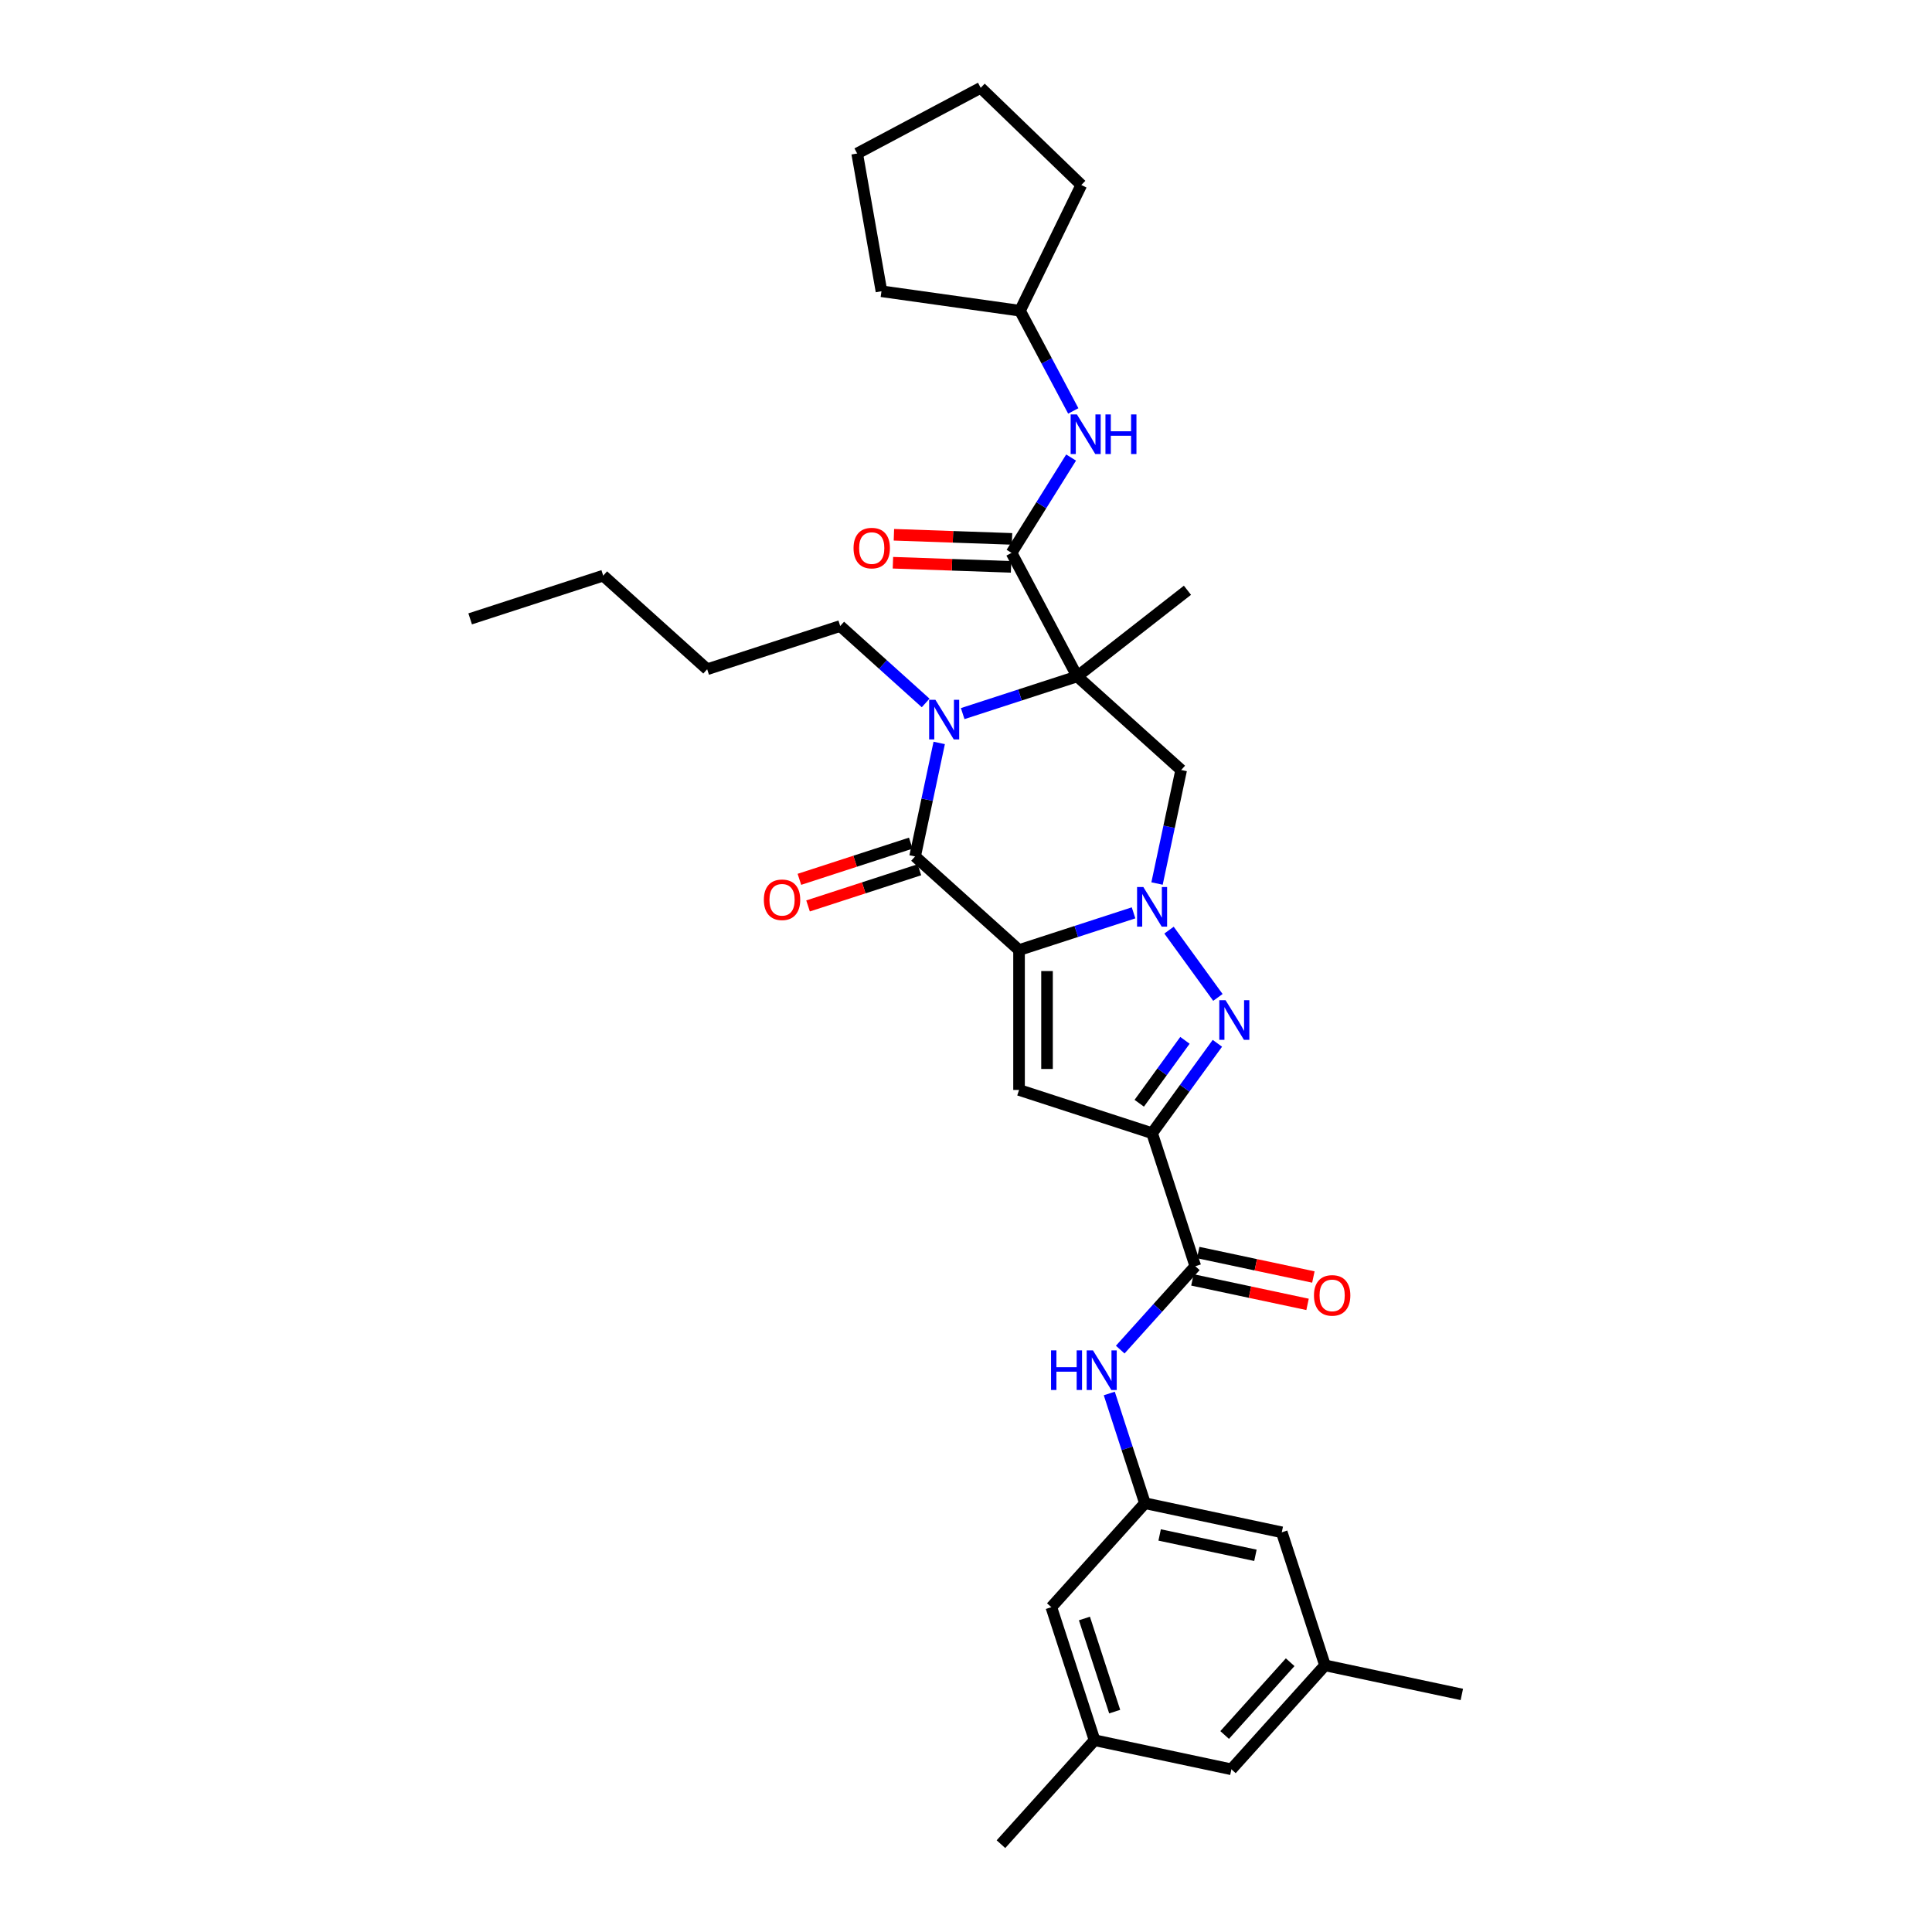 <?xml version='1.0' encoding='iso-8859-1'?>
<svg version='1.1' baseProfile='full'
              xmlns='http://www.w3.org/2000/svg'
                      xmlns:rdkit='http://www.rdkit.org/xml'
                      xmlns:xlink='http://www.w3.org/1999/xlink'
                  xml:space='preserve'
width='1000px' height='1000px' viewBox='0 0 1000 1000'>
<!-- END OF HEADER -->
<rect style='opacity:1.0;fill:#FFFFFF;stroke:none' width='1000' height='1000' x='0' y='0'> </rect>
<path class='bond-0' d='M 527.455,491.748 L 557.094,482.118' style='fill:none;fill-rule:evenodd;stroke:#000000;stroke-width:6px;stroke-linecap:butt;stroke-linejoin:miter;stroke-opacity:1' />
<path class='bond-0' d='M 557.094,482.118 L 586.732,472.488' style='fill:none;fill-rule:evenodd;stroke:#0000FF;stroke-width:6px;stroke-linecap:butt;stroke-linejoin:miter;stroke-opacity:1' />
<path class='bond-2' d='M 527.455,491.748 L 473.647,443.298' style='fill:none;fill-rule:evenodd;stroke:#000000;stroke-width:6px;stroke-linecap:butt;stroke-linejoin:miter;stroke-opacity:1' />
<path class='bond-6' d='M 527.455,491.748 L 527.455,564.155' style='fill:none;fill-rule:evenodd;stroke:#000000;stroke-width:6px;stroke-linecap:butt;stroke-linejoin:miter;stroke-opacity:1' />
<path class='bond-6' d='M 541.937,502.609 L 541.937,553.294' style='fill:none;fill-rule:evenodd;stroke:#000000;stroke-width:6px;stroke-linecap:butt;stroke-linejoin:miter;stroke-opacity:1' />
<path class='bond-5' d='M 605.083,481.436 L 630.385,516.261' style='fill:none;fill-rule:evenodd;stroke:#0000FF;stroke-width:6px;stroke-linecap:butt;stroke-linejoin:miter;stroke-opacity:1' />
<path class='bond-7' d='M 598.882,457.31 L 605.128,427.929' style='fill:none;fill-rule:evenodd;stroke:#0000FF;stroke-width:6px;stroke-linecap:butt;stroke-linejoin:miter;stroke-opacity:1' />
<path class='bond-7' d='M 605.128,427.929 L 611.373,398.549' style='fill:none;fill-rule:evenodd;stroke:#000000;stroke-width:6px;stroke-linecap:butt;stroke-linejoin:miter;stroke-opacity:1' />
<path class='bond-1' d='M 557.564,350.099 L 527.926,359.729' style='fill:none;fill-rule:evenodd;stroke:#000000;stroke-width:6px;stroke-linecap:butt;stroke-linejoin:miter;stroke-opacity:1' />
<path class='bond-1' d='M 527.926,359.729 L 498.287,369.359' style='fill:none;fill-rule:evenodd;stroke:#0000FF;stroke-width:6px;stroke-linecap:butt;stroke-linejoin:miter;stroke-opacity:1' />
<path class='bond-8' d='M 557.564,350.099 L 523.571,286.167' style='fill:none;fill-rule:evenodd;stroke:#000000;stroke-width:6px;stroke-linecap:butt;stroke-linejoin:miter;stroke-opacity:1' />
<path class='bond-20' d='M 557.564,350.099 L 614.621,305.521' style='fill:none;fill-rule:evenodd;stroke:#000000;stroke-width:6px;stroke-linecap:butt;stroke-linejoin:miter;stroke-opacity:1' />
<path class='bond-33' d='M 557.564,350.099 L 611.373,398.549' style='fill:none;fill-rule:evenodd;stroke:#000000;stroke-width:6px;stroke-linecap:butt;stroke-linejoin:miter;stroke-opacity:1' />
<path class='bond-3' d='M 473.647,443.298 L 479.892,413.918' style='fill:none;fill-rule:evenodd;stroke:#000000;stroke-width:6px;stroke-linecap:butt;stroke-linejoin:miter;stroke-opacity:1' />
<path class='bond-3' d='M 479.892,413.918 L 486.137,384.537' style='fill:none;fill-rule:evenodd;stroke:#0000FF;stroke-width:6px;stroke-linecap:butt;stroke-linejoin:miter;stroke-opacity:1' />
<path class='bond-13' d='M 471.409,436.412 L 442.589,445.776' style='fill:none;fill-rule:evenodd;stroke:#000000;stroke-width:6px;stroke-linecap:butt;stroke-linejoin:miter;stroke-opacity:1' />
<path class='bond-13' d='M 442.589,445.776 L 413.769,455.141' style='fill:none;fill-rule:evenodd;stroke:#FF0000;stroke-width:6px;stroke-linecap:butt;stroke-linejoin:miter;stroke-opacity:1' />
<path class='bond-13' d='M 475.884,450.185 L 447.064,459.549' style='fill:none;fill-rule:evenodd;stroke:#000000;stroke-width:6px;stroke-linecap:butt;stroke-linejoin:miter;stroke-opacity:1' />
<path class='bond-13' d='M 447.064,459.549 L 418.244,468.913' style='fill:none;fill-rule:evenodd;stroke:#FF0000;stroke-width:6px;stroke-linecap:butt;stroke-linejoin:miter;stroke-opacity:1' />
<path class='bond-21' d='M 479.114,363.842 L 457.003,343.933' style='fill:none;fill-rule:evenodd;stroke:#0000FF;stroke-width:6px;stroke-linecap:butt;stroke-linejoin:miter;stroke-opacity:1' />
<path class='bond-21' d='M 457.003,343.933 L 434.892,324.024' style='fill:none;fill-rule:evenodd;stroke:#000000;stroke-width:6px;stroke-linecap:butt;stroke-linejoin:miter;stroke-opacity:1' />
<path class='bond-4' d='M 596.318,586.53 L 527.455,564.155' style='fill:none;fill-rule:evenodd;stroke:#000000;stroke-width:6px;stroke-linecap:butt;stroke-linejoin:miter;stroke-opacity:1' />
<path class='bond-9' d='M 596.318,586.53 L 618.693,655.393' style='fill:none;fill-rule:evenodd;stroke:#000000;stroke-width:6px;stroke-linecap:butt;stroke-linejoin:miter;stroke-opacity:1' />
<path class='bond-34' d='M 596.318,586.53 L 613.216,563.272' style='fill:none;fill-rule:evenodd;stroke:#000000;stroke-width:6px;stroke-linecap:butt;stroke-linejoin:miter;stroke-opacity:1' />
<path class='bond-34' d='M 613.216,563.272 L 630.114,540.015' style='fill:none;fill-rule:evenodd;stroke:#0000FF;stroke-width:6px;stroke-linecap:butt;stroke-linejoin:miter;stroke-opacity:1' />
<path class='bond-34' d='M 589.672,571.041 L 601.5,554.76' style='fill:none;fill-rule:evenodd;stroke:#000000;stroke-width:6px;stroke-linecap:butt;stroke-linejoin:miter;stroke-opacity:1' />
<path class='bond-34' d='M 601.5,554.76 L 613.329,538.48' style='fill:none;fill-rule:evenodd;stroke:#0000FF;stroke-width:6px;stroke-linecap:butt;stroke-linejoin:miter;stroke-opacity:1' />
<path class='bond-11' d='M 523.571,286.167 L 538.987,261.497' style='fill:none;fill-rule:evenodd;stroke:#000000;stroke-width:6px;stroke-linecap:butt;stroke-linejoin:miter;stroke-opacity:1' />
<path class='bond-11' d='M 538.987,261.497 L 554.403,236.826' style='fill:none;fill-rule:evenodd;stroke:#0000FF;stroke-width:6px;stroke-linecap:butt;stroke-linejoin:miter;stroke-opacity:1' />
<path class='bond-14' d='M 523.824,278.931 L 493.254,277.864' style='fill:none;fill-rule:evenodd;stroke:#000000;stroke-width:6px;stroke-linecap:butt;stroke-linejoin:miter;stroke-opacity:1' />
<path class='bond-14' d='M 493.254,277.864 L 462.684,276.796' style='fill:none;fill-rule:evenodd;stroke:#FF0000;stroke-width:6px;stroke-linecap:butt;stroke-linejoin:miter;stroke-opacity:1' />
<path class='bond-14' d='M 523.318,293.404 L 492.748,292.336' style='fill:none;fill-rule:evenodd;stroke:#000000;stroke-width:6px;stroke-linecap:butt;stroke-linejoin:miter;stroke-opacity:1' />
<path class='bond-14' d='M 492.748,292.336 L 462.178,291.269' style='fill:none;fill-rule:evenodd;stroke:#FF0000;stroke-width:6px;stroke-linecap:butt;stroke-linejoin:miter;stroke-opacity:1' />
<path class='bond-10' d='M 618.693,655.393 L 599.262,676.974' style='fill:none;fill-rule:evenodd;stroke:#000000;stroke-width:6px;stroke-linecap:butt;stroke-linejoin:miter;stroke-opacity:1' />
<path class='bond-10' d='M 599.262,676.974 L 579.83,698.555' style='fill:none;fill-rule:evenodd;stroke:#0000FF;stroke-width:6px;stroke-linecap:butt;stroke-linejoin:miter;stroke-opacity:1' />
<path class='bond-15' d='M 617.188,662.475 L 646.989,668.81' style='fill:none;fill-rule:evenodd;stroke:#000000;stroke-width:6px;stroke-linecap:butt;stroke-linejoin:miter;stroke-opacity:1' />
<path class='bond-15' d='M 646.989,668.81 L 676.789,675.144' style='fill:none;fill-rule:evenodd;stroke:#FF0000;stroke-width:6px;stroke-linecap:butt;stroke-linejoin:miter;stroke-opacity:1' />
<path class='bond-15' d='M 620.199,648.311 L 650,654.645' style='fill:none;fill-rule:evenodd;stroke:#000000;stroke-width:6px;stroke-linecap:butt;stroke-linejoin:miter;stroke-opacity:1' />
<path class='bond-15' d='M 650,654.645 L 679.8,660.979' style='fill:none;fill-rule:evenodd;stroke:#FF0000;stroke-width:6px;stroke-linecap:butt;stroke-linejoin:miter;stroke-opacity:1' />
<path class='bond-12' d='M 574.163,721.265 L 583.391,749.665' style='fill:none;fill-rule:evenodd;stroke:#0000FF;stroke-width:6px;stroke-linecap:butt;stroke-linejoin:miter;stroke-opacity:1' />
<path class='bond-12' d='M 583.391,749.665 L 592.619,778.065' style='fill:none;fill-rule:evenodd;stroke:#000000;stroke-width:6px;stroke-linecap:butt;stroke-linejoin:miter;stroke-opacity:1' />
<path class='bond-23' d='M 555.527,212.7 L 541.737,186.766' style='fill:none;fill-rule:evenodd;stroke:#0000FF;stroke-width:6px;stroke-linecap:butt;stroke-linejoin:miter;stroke-opacity:1' />
<path class='bond-23' d='M 541.737,186.766 L 527.948,160.831' style='fill:none;fill-rule:evenodd;stroke:#000000;stroke-width:6px;stroke-linecap:butt;stroke-linejoin:miter;stroke-opacity:1' />
<path class='bond-18' d='M 592.619,778.065 L 663.443,793.119' style='fill:none;fill-rule:evenodd;stroke:#000000;stroke-width:6px;stroke-linecap:butt;stroke-linejoin:miter;stroke-opacity:1' />
<path class='bond-18' d='M 600.232,794.488 L 649.809,805.026' style='fill:none;fill-rule:evenodd;stroke:#000000;stroke-width:6px;stroke-linecap:butt;stroke-linejoin:miter;stroke-opacity:1' />
<path class='bond-19' d='M 592.619,778.065 L 544.169,831.874' style='fill:none;fill-rule:evenodd;stroke:#000000;stroke-width:6px;stroke-linecap:butt;stroke-linejoin:miter;stroke-opacity:1' />
<path class='bond-16' d='M 566.544,900.737 L 544.169,831.874' style='fill:none;fill-rule:evenodd;stroke:#000000;stroke-width:6px;stroke-linecap:butt;stroke-linejoin:miter;stroke-opacity:1' />
<path class='bond-16' d='M 576.96,885.932 L 561.298,837.728' style='fill:none;fill-rule:evenodd;stroke:#000000;stroke-width:6px;stroke-linecap:butt;stroke-linejoin:miter;stroke-opacity:1' />
<path class='bond-22' d='M 566.544,900.737 L 637.369,915.791' style='fill:none;fill-rule:evenodd;stroke:#000000;stroke-width:6px;stroke-linecap:butt;stroke-linejoin:miter;stroke-opacity:1' />
<path class='bond-25' d='M 566.544,900.737 L 518.094,954.545' style='fill:none;fill-rule:evenodd;stroke:#000000;stroke-width:6px;stroke-linecap:butt;stroke-linejoin:miter;stroke-opacity:1' />
<path class='bond-17' d='M 685.818,861.982 L 663.443,793.119' style='fill:none;fill-rule:evenodd;stroke:#000000;stroke-width:6px;stroke-linecap:butt;stroke-linejoin:miter;stroke-opacity:1' />
<path class='bond-24' d='M 685.818,861.982 L 756.643,877.036' style='fill:none;fill-rule:evenodd;stroke:#000000;stroke-width:6px;stroke-linecap:butt;stroke-linejoin:miter;stroke-opacity:1' />
<path class='bond-35' d='M 685.818,861.982 L 637.369,915.791' style='fill:none;fill-rule:evenodd;stroke:#000000;stroke-width:6px;stroke-linecap:butt;stroke-linejoin:miter;stroke-opacity:1' />
<path class='bond-35' d='M 667.789,860.363 L 633.874,898.03' style='fill:none;fill-rule:evenodd;stroke:#000000;stroke-width:6px;stroke-linecap:butt;stroke-linejoin:miter;stroke-opacity:1' />
<path class='bond-26' d='M 434.892,324.024 L 366.029,346.399' style='fill:none;fill-rule:evenodd;stroke:#000000;stroke-width:6px;stroke-linecap:butt;stroke-linejoin:miter;stroke-opacity:1' />
<path class='bond-27' d='M 527.948,160.831 L 456.245,150.754' style='fill:none;fill-rule:evenodd;stroke:#000000;stroke-width:6px;stroke-linecap:butt;stroke-linejoin:miter;stroke-opacity:1' />
<path class='bond-28' d='M 527.948,160.831 L 559.689,95.753' style='fill:none;fill-rule:evenodd;stroke:#000000;stroke-width:6px;stroke-linecap:butt;stroke-linejoin:miter;stroke-opacity:1' />
<path class='bond-29' d='M 366.029,346.399 L 312.22,297.95' style='fill:none;fill-rule:evenodd;stroke:#000000;stroke-width:6px;stroke-linecap:butt;stroke-linejoin:miter;stroke-opacity:1' />
<path class='bond-32' d='M 456.245,150.754 L 443.672,79.448' style='fill:none;fill-rule:evenodd;stroke:#000000;stroke-width:6px;stroke-linecap:butt;stroke-linejoin:miter;stroke-opacity:1' />
<path class='bond-31' d='M 559.689,95.753 L 507.604,45.455' style='fill:none;fill-rule:evenodd;stroke:#000000;stroke-width:6px;stroke-linecap:butt;stroke-linejoin:miter;stroke-opacity:1' />
<path class='bond-30' d='M 312.22,297.95 L 243.357,320.324' style='fill:none;fill-rule:evenodd;stroke:#000000;stroke-width:6px;stroke-linecap:butt;stroke-linejoin:miter;stroke-opacity:1' />
<path class='bond-36' d='M 507.604,45.455 L 443.672,79.448' style='fill:none;fill-rule:evenodd;stroke:#000000;stroke-width:6px;stroke-linecap:butt;stroke-linejoin:miter;stroke-opacity:1' />
<path  class='atom-1' d='M 591.786 459.12
L 598.505 469.981
Q 599.171 471.053, 600.243 472.994
Q 601.314 474.934, 601.372 475.05
L 601.372 459.12
L 604.095 459.12
L 604.095 479.626
L 601.286 479.626
L 594.074 467.751
Q 593.234 466.361, 592.336 464.768
Q 591.467 463.175, 591.206 462.683
L 591.206 479.626
L 588.542 479.626
L 588.542 459.12
L 591.786 459.12
' fill='#0000FF'/>
<path  class='atom-4' d='M 484.168 362.221
L 490.888 373.082
Q 491.554 374.154, 492.625 376.094
Q 493.697 378.035, 493.755 378.151
L 493.755 362.221
L 496.477 362.221
L 496.477 382.727
L 493.668 382.727
L 486.456 370.852
Q 485.616 369.462, 484.718 367.869
Q 483.85 366.276, 483.589 365.783
L 483.589 382.727
L 480.924 382.727
L 480.924 362.221
L 484.168 362.221
' fill='#0000FF'/>
<path  class='atom-6' d='M 634.345 517.699
L 641.065 528.56
Q 641.731 529.631, 642.803 531.572
Q 643.874 533.512, 643.932 533.628
L 643.932 517.699
L 646.655 517.699
L 646.655 538.204
L 643.845 538.204
L 636.633 526.33
Q 635.794 524.939, 634.896 523.347
Q 634.027 521.754, 633.766 521.261
L 633.766 538.204
L 631.102 538.204
L 631.102 517.699
L 634.345 517.699
' fill='#0000FF'/>
<path  class='atom-11' d='M 544.018 698.949
L 546.798 698.949
L 546.798 707.667
L 557.283 707.667
L 557.283 698.949
L 560.063 698.949
L 560.063 719.455
L 557.283 719.455
L 557.283 709.984
L 546.798 709.984
L 546.798 719.455
L 544.018 719.455
L 544.018 698.949
' fill='#0000FF'/>
<path  class='atom-11' d='M 565.711 698.949
L 572.43 709.81
Q 573.097 710.882, 574.168 712.822
Q 575.24 714.763, 575.298 714.879
L 575.298 698.949
L 578.02 698.949
L 578.02 719.455
L 575.211 719.455
L 567.999 707.58
Q 567.159 706.19, 566.261 704.597
Q 565.392 703.004, 565.132 702.511
L 565.132 719.455
L 562.467 719.455
L 562.467 698.949
L 565.711 698.949
' fill='#0000FF'/>
<path  class='atom-12' d='M 557.408 214.51
L 564.127 225.371
Q 564.794 226.443, 565.865 228.383
Q 566.937 230.324, 566.995 230.44
L 566.995 214.51
L 569.717 214.51
L 569.717 235.016
L 566.908 235.016
L 559.696 223.141
Q 558.856 221.751, 557.958 220.158
Q 557.089 218.565, 556.829 218.073
L 556.829 235.016
L 554.164 235.016
L 554.164 214.51
L 557.408 214.51
' fill='#0000FF'/>
<path  class='atom-12' d='M 572.179 214.51
L 574.959 214.51
L 574.959 223.228
L 585.444 223.228
L 585.444 214.51
L 588.224 214.51
L 588.224 235.016
L 585.444 235.016
L 585.444 225.545
L 574.959 225.545
L 574.959 235.016
L 572.179 235.016
L 572.179 214.51
' fill='#0000FF'/>
<path  class='atom-14' d='M 395.371 465.731
Q 395.371 460.808, 397.804 458.056
Q 400.236 455.305, 404.784 455.305
Q 409.331 455.305, 411.764 458.056
Q 414.196 460.808, 414.196 465.731
Q 414.196 470.713, 411.735 473.551
Q 409.273 476.361, 404.784 476.361
Q 400.265 476.361, 397.804 473.551
Q 395.371 470.742, 395.371 465.731
M 404.784 474.044
Q 407.912 474.044, 409.591 471.958
Q 411.3 469.844, 411.3 465.731
Q 411.3 461.706, 409.591 459.678
Q 407.912 457.622, 404.784 457.622
Q 401.656 457.622, 399.947 459.649
Q 398.267 461.677, 398.267 465.731
Q 398.267 469.873, 399.947 471.958
Q 401.656 474.044, 404.784 474.044
' fill='#FF0000'/>
<path  class='atom-15' d='M 441.795 283.698
Q 441.795 278.775, 444.228 276.023
Q 446.661 273.272, 451.208 273.272
Q 455.755 273.272, 458.188 276.023
Q 460.621 278.775, 460.621 283.698
Q 460.621 288.68, 458.159 291.518
Q 455.697 294.328, 451.208 294.328
Q 446.69 294.328, 444.228 291.518
Q 441.795 288.709, 441.795 283.698
M 451.208 292.011
Q 454.336 292.011, 456.016 289.925
Q 457.725 287.811, 457.725 283.698
Q 457.725 279.673, 456.016 277.645
Q 454.336 275.589, 451.208 275.589
Q 448.08 275.589, 446.371 277.616
Q 444.691 279.644, 444.691 283.698
Q 444.691 287.84, 446.371 289.925
Q 448.08 292.011, 451.208 292.011
' fill='#FF0000'/>
<path  class='atom-16' d='M 680.105 670.505
Q 680.105 665.582, 682.538 662.83
Q 684.971 660.079, 689.518 660.079
Q 694.065 660.079, 696.498 662.83
Q 698.931 665.582, 698.931 670.505
Q 698.931 675.487, 696.469 678.325
Q 694.007 681.134, 689.518 681.134
Q 685 681.134, 682.538 678.325
Q 680.105 675.516, 680.105 670.505
M 689.518 678.817
Q 692.646 678.817, 694.326 676.732
Q 696.035 674.618, 696.035 670.505
Q 696.035 666.479, 694.326 664.452
Q 692.646 662.396, 689.518 662.396
Q 686.39 662.396, 684.681 664.423
Q 683.001 666.45, 683.001 670.505
Q 683.001 674.647, 684.681 676.732
Q 686.39 678.817, 689.518 678.817
' fill='#FF0000'/>
</svg>

